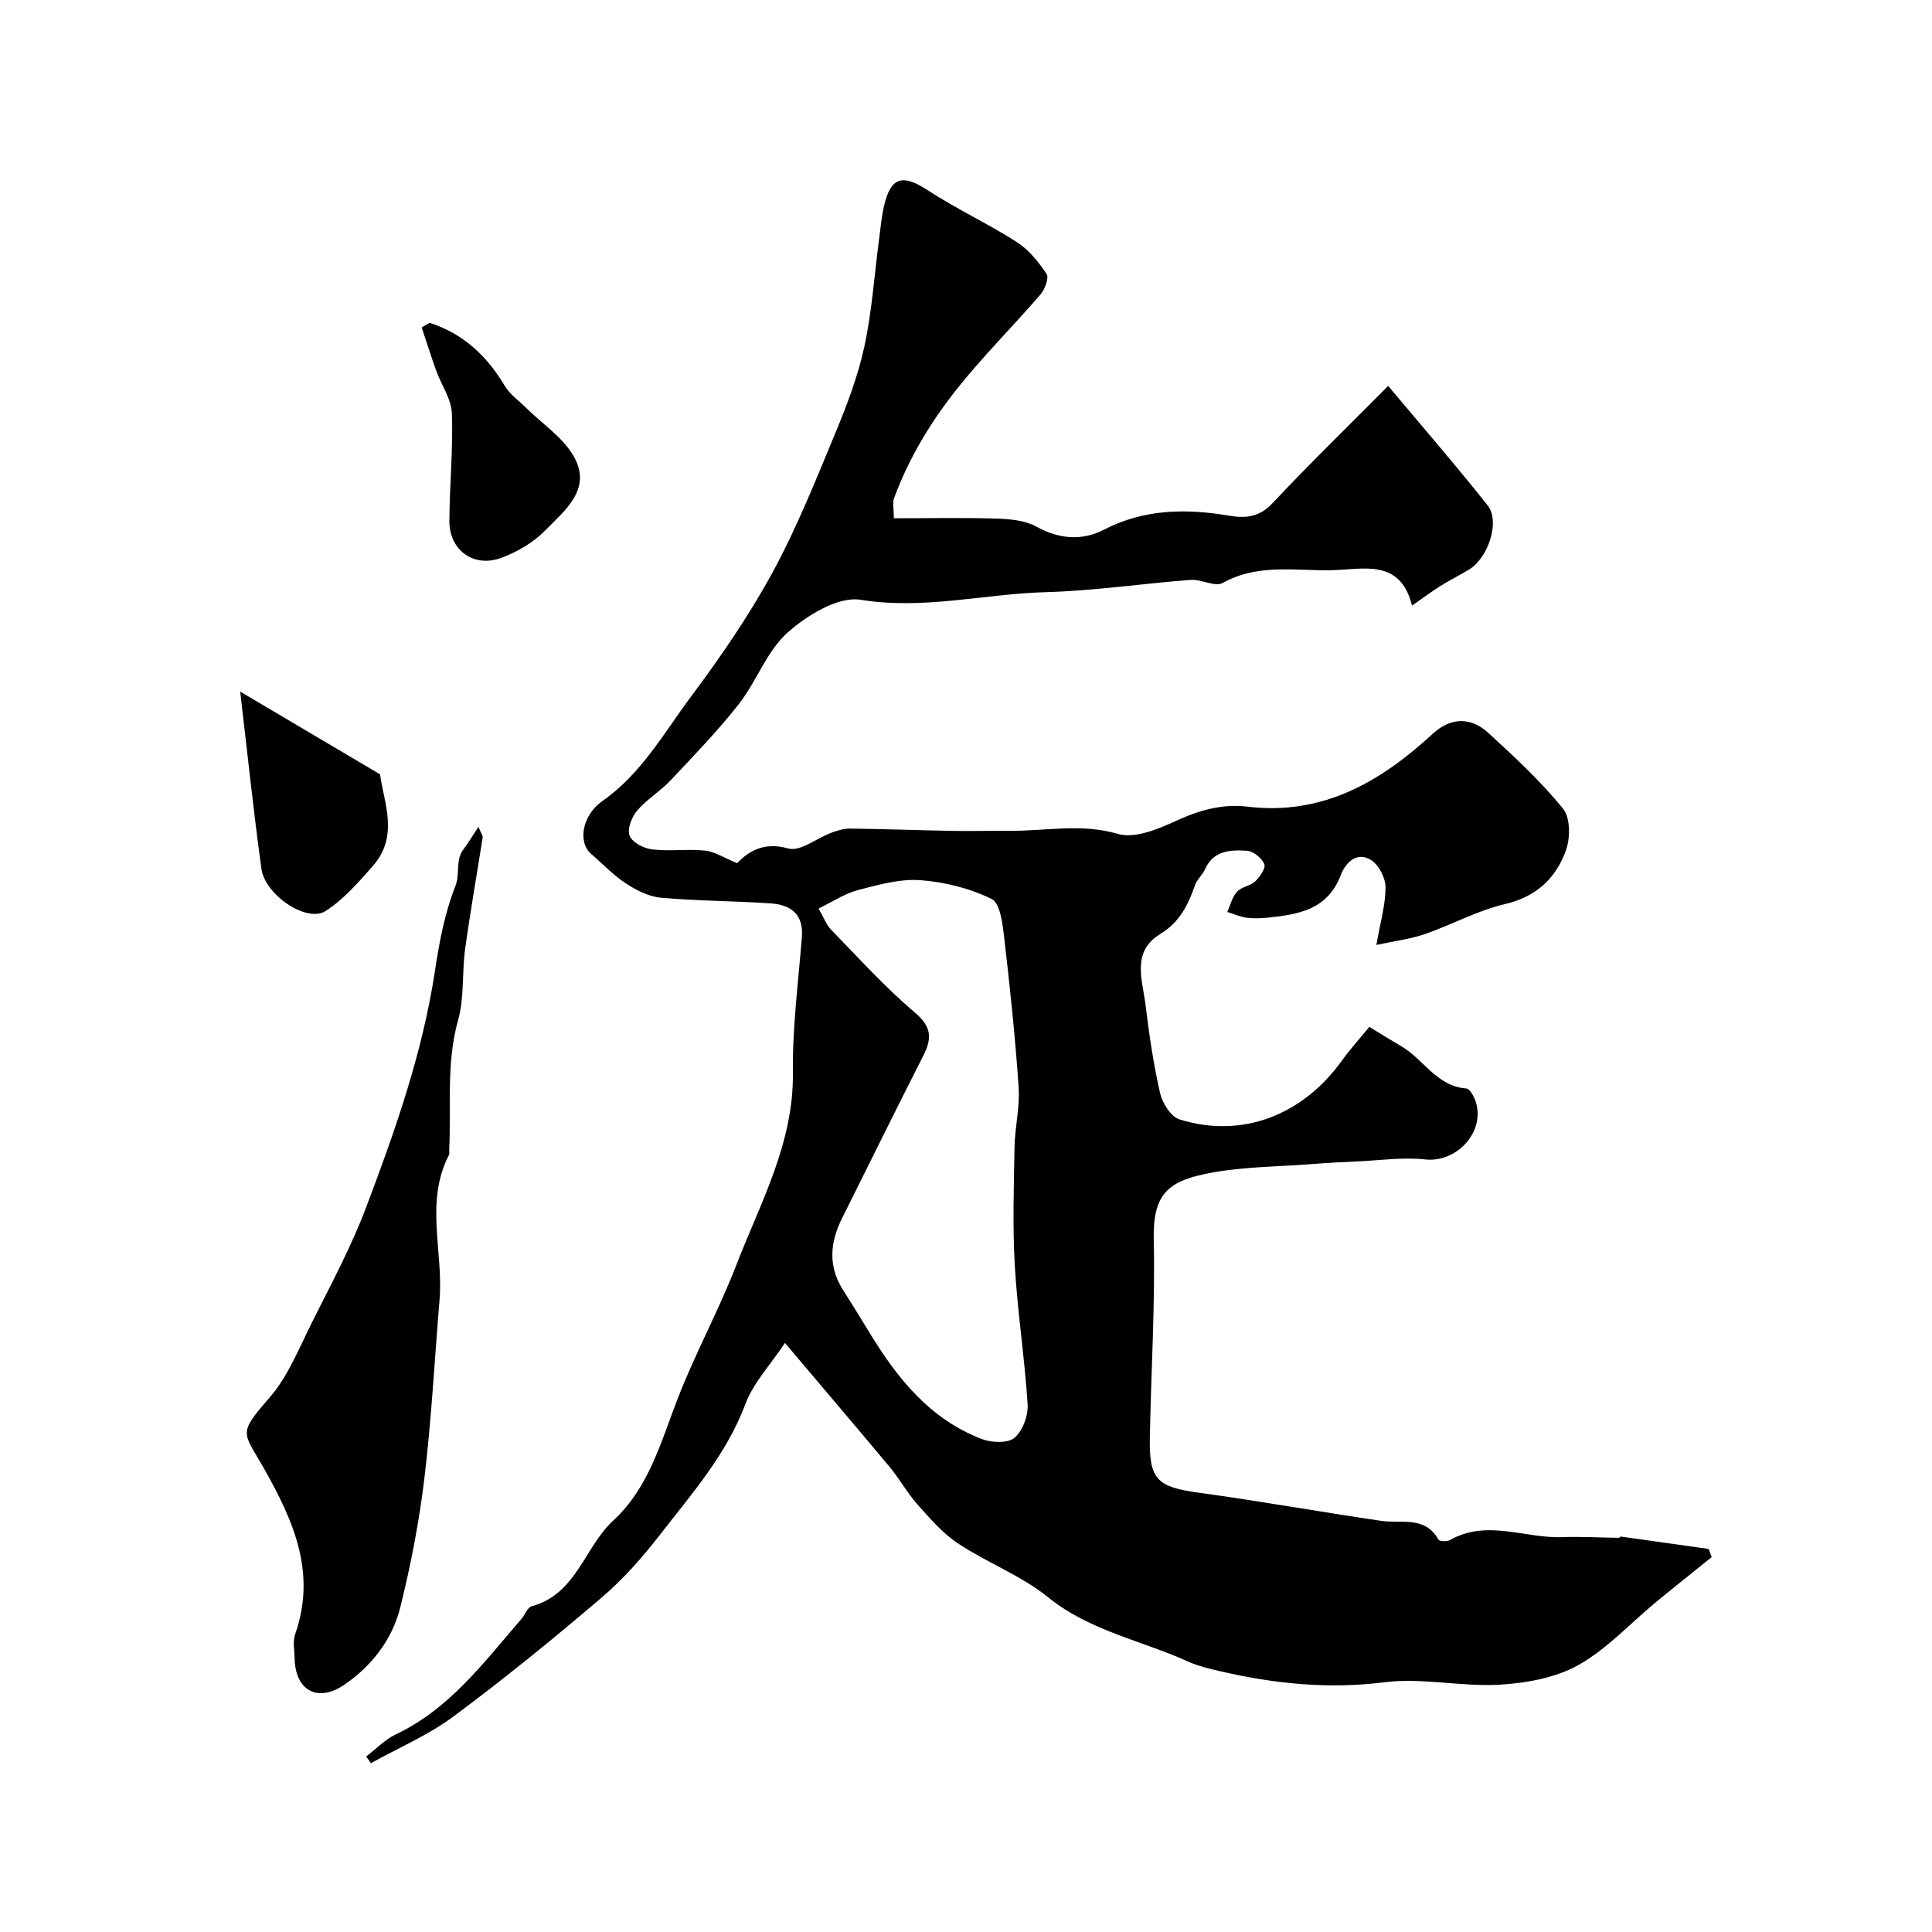 <svg enable-background="new 0 0 400 400" viewBox="0 0 400 400" xmlns="http://www.w3.org/2000/svg"><g fill="#000001"><path d="m162.52 278.04c-3.02 4.54-6.54 8.24-8.19 12.64-3.89 10.38-11.01 18.47-17.59 26.95-3.64 4.69-7.63 9.25-12.13 13.09-9.98 8.52-20.17 16.82-30.7 24.64-5.22 3.88-11.38 6.5-17.12 9.69-.33-.46-.65-.92-.98-1.39 2.04-1.55 3.88-3.5 6.15-4.58 11.17-5.3 18.24-14.95 26-23.9.75-.86 1.24-2.38 2.11-2.62 9.29-2.49 10.89-12.21 16.92-17.77 7.36-6.79 9.84-16.25 13.32-25.23 3.64-9.39 8.52-18.29 12.15-27.68 4.99-12.9 11.88-25.2 11.7-39.8-.12-9.36 1.13-18.73 1.86-28.09.37-4.73-2.33-6.67-6.41-6.95-7.59-.52-15.21-.5-22.78-1.18-2.51-.22-5.11-1.56-7.28-2.98-2.59-1.69-4.76-4.03-7.13-6.06-2.87-2.45-1.89-8.04 2.31-10.98 8.06-5.63 12.73-14.11 18.39-21.69 6.09-8.15 11.91-16.63 16.78-25.55 5.02-9.21 8.94-19.05 12.98-28.77 2.42-5.83 4.71-11.82 6.05-17.96 1.59-7.32 2.09-14.87 3.07-22.32.3-2.26.49-4.54.99-6.75 1.39-6.18 3.85-6.82 9.01-3.46 5.96 3.89 12.48 6.92 18.48 10.75 2.49 1.59 4.53 4.12 6.2 6.61.54.81-.35 3.2-1.27 4.28-5.71 6.62-11.94 12.81-17.37 19.65-5.39 6.8-9.9 14.28-12.93 22.5-.37 1-.05 2.25-.05 4.17 7.31 0 14.31-.15 21.29.07 2.78.09 5.88.37 8.22 1.66 4.75 2.63 9.44 2.98 14.05.61 8.34-4.3 16.99-4.37 25.9-2.87 3.37.57 6.22.31 8.93-2.58 7.5-8 15.38-15.65 23.96-24.29 7.13 8.51 14.05 16.48 20.59 24.74 2.65 3.34.12 10.91-3.91 13.32-1.96 1.17-4.01 2.2-5.94 3.41-1.78 1.12-3.47 2.39-5.81 4.02-2.43-9.89-10.21-7.45-16.82-7.33-7.5.13-15.17-1.39-22.37 2.63-1.6.89-4.44-.8-6.66-.63-9.99.76-19.95 2.26-29.95 2.54-12.76.35-25.27 3.7-38.36 1.58-4.65-.75-11.1 3.2-15.13 6.8-4.31 3.84-6.39 10.07-10.07 14.77-4.36 5.56-9.31 10.68-14.17 15.84-2.13 2.26-4.93 3.92-6.93 6.27-1.11 1.31-2.06 3.83-1.52 5.18.55 1.38 2.94 2.62 4.65 2.82 3.62.43 7.35-.13 10.97.25 2.02.21 3.93 1.5 6.62 2.6 2.17-2.19 5.29-4.56 10.61-3.04 2.46.7 5.89-2.14 8.92-3.26 1.24-.46 2.59-.88 3.89-.86 7.15.09 14.31.35 21.46.48 3.83.07 7.67-.06 11.5-.02 7.47.08 14.82-1.6 22.47.64 3.5 1.03 8.35-1 12.09-2.72 4.8-2.21 9.55-3.54 14.76-2.92 15.5 1.86 27.49-5.1 38.31-15.07 3.62-3.33 7.76-3.67 11.58-.16 5.4 4.95 10.81 9.98 15.42 15.64 1.53 1.88 1.53 6.11.59 8.67-2.08 5.73-6.12 9.59-12.64 11.1-5.68 1.32-10.96 4.27-16.52 6.19-3 1.04-6.22 1.42-10.08 2.26.82-4.68 1.89-8.29 1.9-11.91.01-1.92-1.35-4.58-2.93-5.62-3.03-1.99-5.41.61-6.33 3.04-2.71 7.16-8.68 8.17-15 8.83-1.48.15-3.02.22-4.49.02-1.37-.18-2.68-.78-4.01-1.19.64-1.42 1.01-3.09 2.01-4.19.93-1.02 2.76-1.18 3.78-2.16.97-.92 2.22-2.76 1.87-3.57-.53-1.24-2.27-2.67-3.57-2.75-3.38-.21-6.95-.12-8.7 3.83-.52 1.18-1.67 2.11-2.08 3.3-1.4 4.08-3.22 7.69-7.14 10.07-6.1 3.7-3.73 9.52-3.1 14.71.75 6.13 1.64 12.27 3.01 18.27.47 2.07 2.25 4.89 4.02 5.44 12.88 4.02 25.47-.79 33.67-12.23 1.62-2.26 3.51-4.33 5.63-6.93 2.38 1.45 4.53 2.79 6.71 4.07 4.57 2.69 7.26 8.24 13.38 8.69.72.05 1.58 1.63 1.92 2.66 2.09 6.27-3.9 12.74-10.42 12.03-4.58-.5-9.29.19-13.94.4-3.13.14-6.26.3-9.39.55-7.52.6-15.21.52-22.52 2.11-7.46 1.62-10.57 4.29-10.37 13.48.31 13.75-.57 27.53-.81 41.3-.14 8.5 1.61 9.99 10.15 11.16 12.59 1.73 25.12 3.96 37.7 5.82 4.21.63 9.09-1.12 11.91 3.9.21.37 1.75.43 2.36.09 7.67-4.37 15.54-.32 23.3-.61 3.89-.14 7.8.09 11.7.14.13 0 .28-.27.4-.26 6.06.84 12.11 1.7 18.17 2.56.21.56.42 1.13.64 1.69-3.87 3.13-7.78 6.22-11.62 9.39-5.32 4.39-10.11 9.68-16.02 12.98-4.76 2.65-10.8 3.73-16.35 4.05-7.88.45-15.97-1.49-23.74-.51-11.68 1.47-22.91.31-34.16-2.31-2.21-.51-4.47-1.04-6.52-1.97-9.66-4.39-20.33-6.32-28.99-13.32-5.55-4.49-12.56-7.12-18.58-11.09-3.2-2.11-5.83-5.18-8.42-8.08-2.17-2.43-3.76-5.36-5.85-7.87-6.94-8.3-13.94-16.51-21.62-25.61zm6.96-89.94c1.11 1.92 1.61 3.38 2.59 4.39 5.68 5.82 11.15 11.9 17.33 17.13 3.53 2.99 3.58 5.36 1.75 8.97-5.7 11.2-11.24 22.48-16.85 33.72-2.48 4.98-2.86 9.89.25 14.78 1.84 2.89 3.63 5.8 5.41 8.72 5.77 9.5 12.55 18.02 23.33 22.13 2.01.77 5.34.91 6.73-.25 1.7-1.42 2.88-4.57 2.74-6.88-.6-9.63-2.11-19.2-2.66-28.82-.47-8.17-.2-16.38-.05-24.57.08-4.1 1.12-8.23.85-12.29-.7-10.31-1.78-20.6-2.98-30.87-.33-2.87-.81-7.25-2.6-8.13-4.51-2.22-9.77-3.54-14.82-3.9-4.26-.3-8.72.97-12.96 2.08-2.71.72-5.18 2.4-8.06 3.79z"/><path d="m99.05 171.19c.57 1.37.93 1.82.88 2.19-1.2 7.71-2.57 15.39-3.63 23.11-.67 4.88-.14 10.02-1.45 14.68-2.51 8.94-1.4 17.95-1.85 26.93-.02.33.11.73-.03.99-5.07 9.74-1.13 20.06-1.97 30.08-1.02 12.29-1.67 24.62-3.13 36.86-1.08 9-2.81 17.97-5 26.77-1.66 6.65-5.9 12.12-11.58 16-5.57 3.8-10.17 1.17-10.29-5.48-.03-1.66-.42-3.48.11-4.97 4.45-12.71-.32-23.45-6.42-34.26-4.33-7.68-5.59-7.05 1.08-14.69 3.86-4.42 6.15-10.27 8.83-15.63 3.93-7.86 8.13-15.65 11.22-23.84 6.02-15.93 11.68-32 14.24-48.98.89-5.92 2.03-11.95 4.21-17.47 1.02-2.6-.02-5.36 1.67-7.62 1-1.32 1.84-2.74 3.11-4.67z"/><path d="m49.73 143.19c9.31 5.51 18.88 11.17 28.96 17.13.73 5.73 3.99 12.71-1.44 18.9-2.99 3.41-6.09 6.99-9.84 9.4-3.88 2.49-12.54-3.3-13.29-8.77-1.65-12.01-2.91-24.09-4.39-36.66z"/><path d="m88.94 66.83c6.9 2.22 11.83 6.79 15.55 13.03 1.05 1.76 2.89 3.06 4.39 4.54 3.37 3.34 7.67 6.14 9.92 10.1 3.86 6.79-1.9 11.22-5.99 15.39-2.41 2.46-5.72 4.37-8.98 5.59-5.73 2.15-10.82-1.54-10.79-7.62.03-7.42.79-14.86.52-22.26-.11-2.98-2.17-5.87-3.24-8.84s-2.02-5.98-3.02-8.98c.56-.31 1.1-.63 1.64-.95z"/></g></svg>